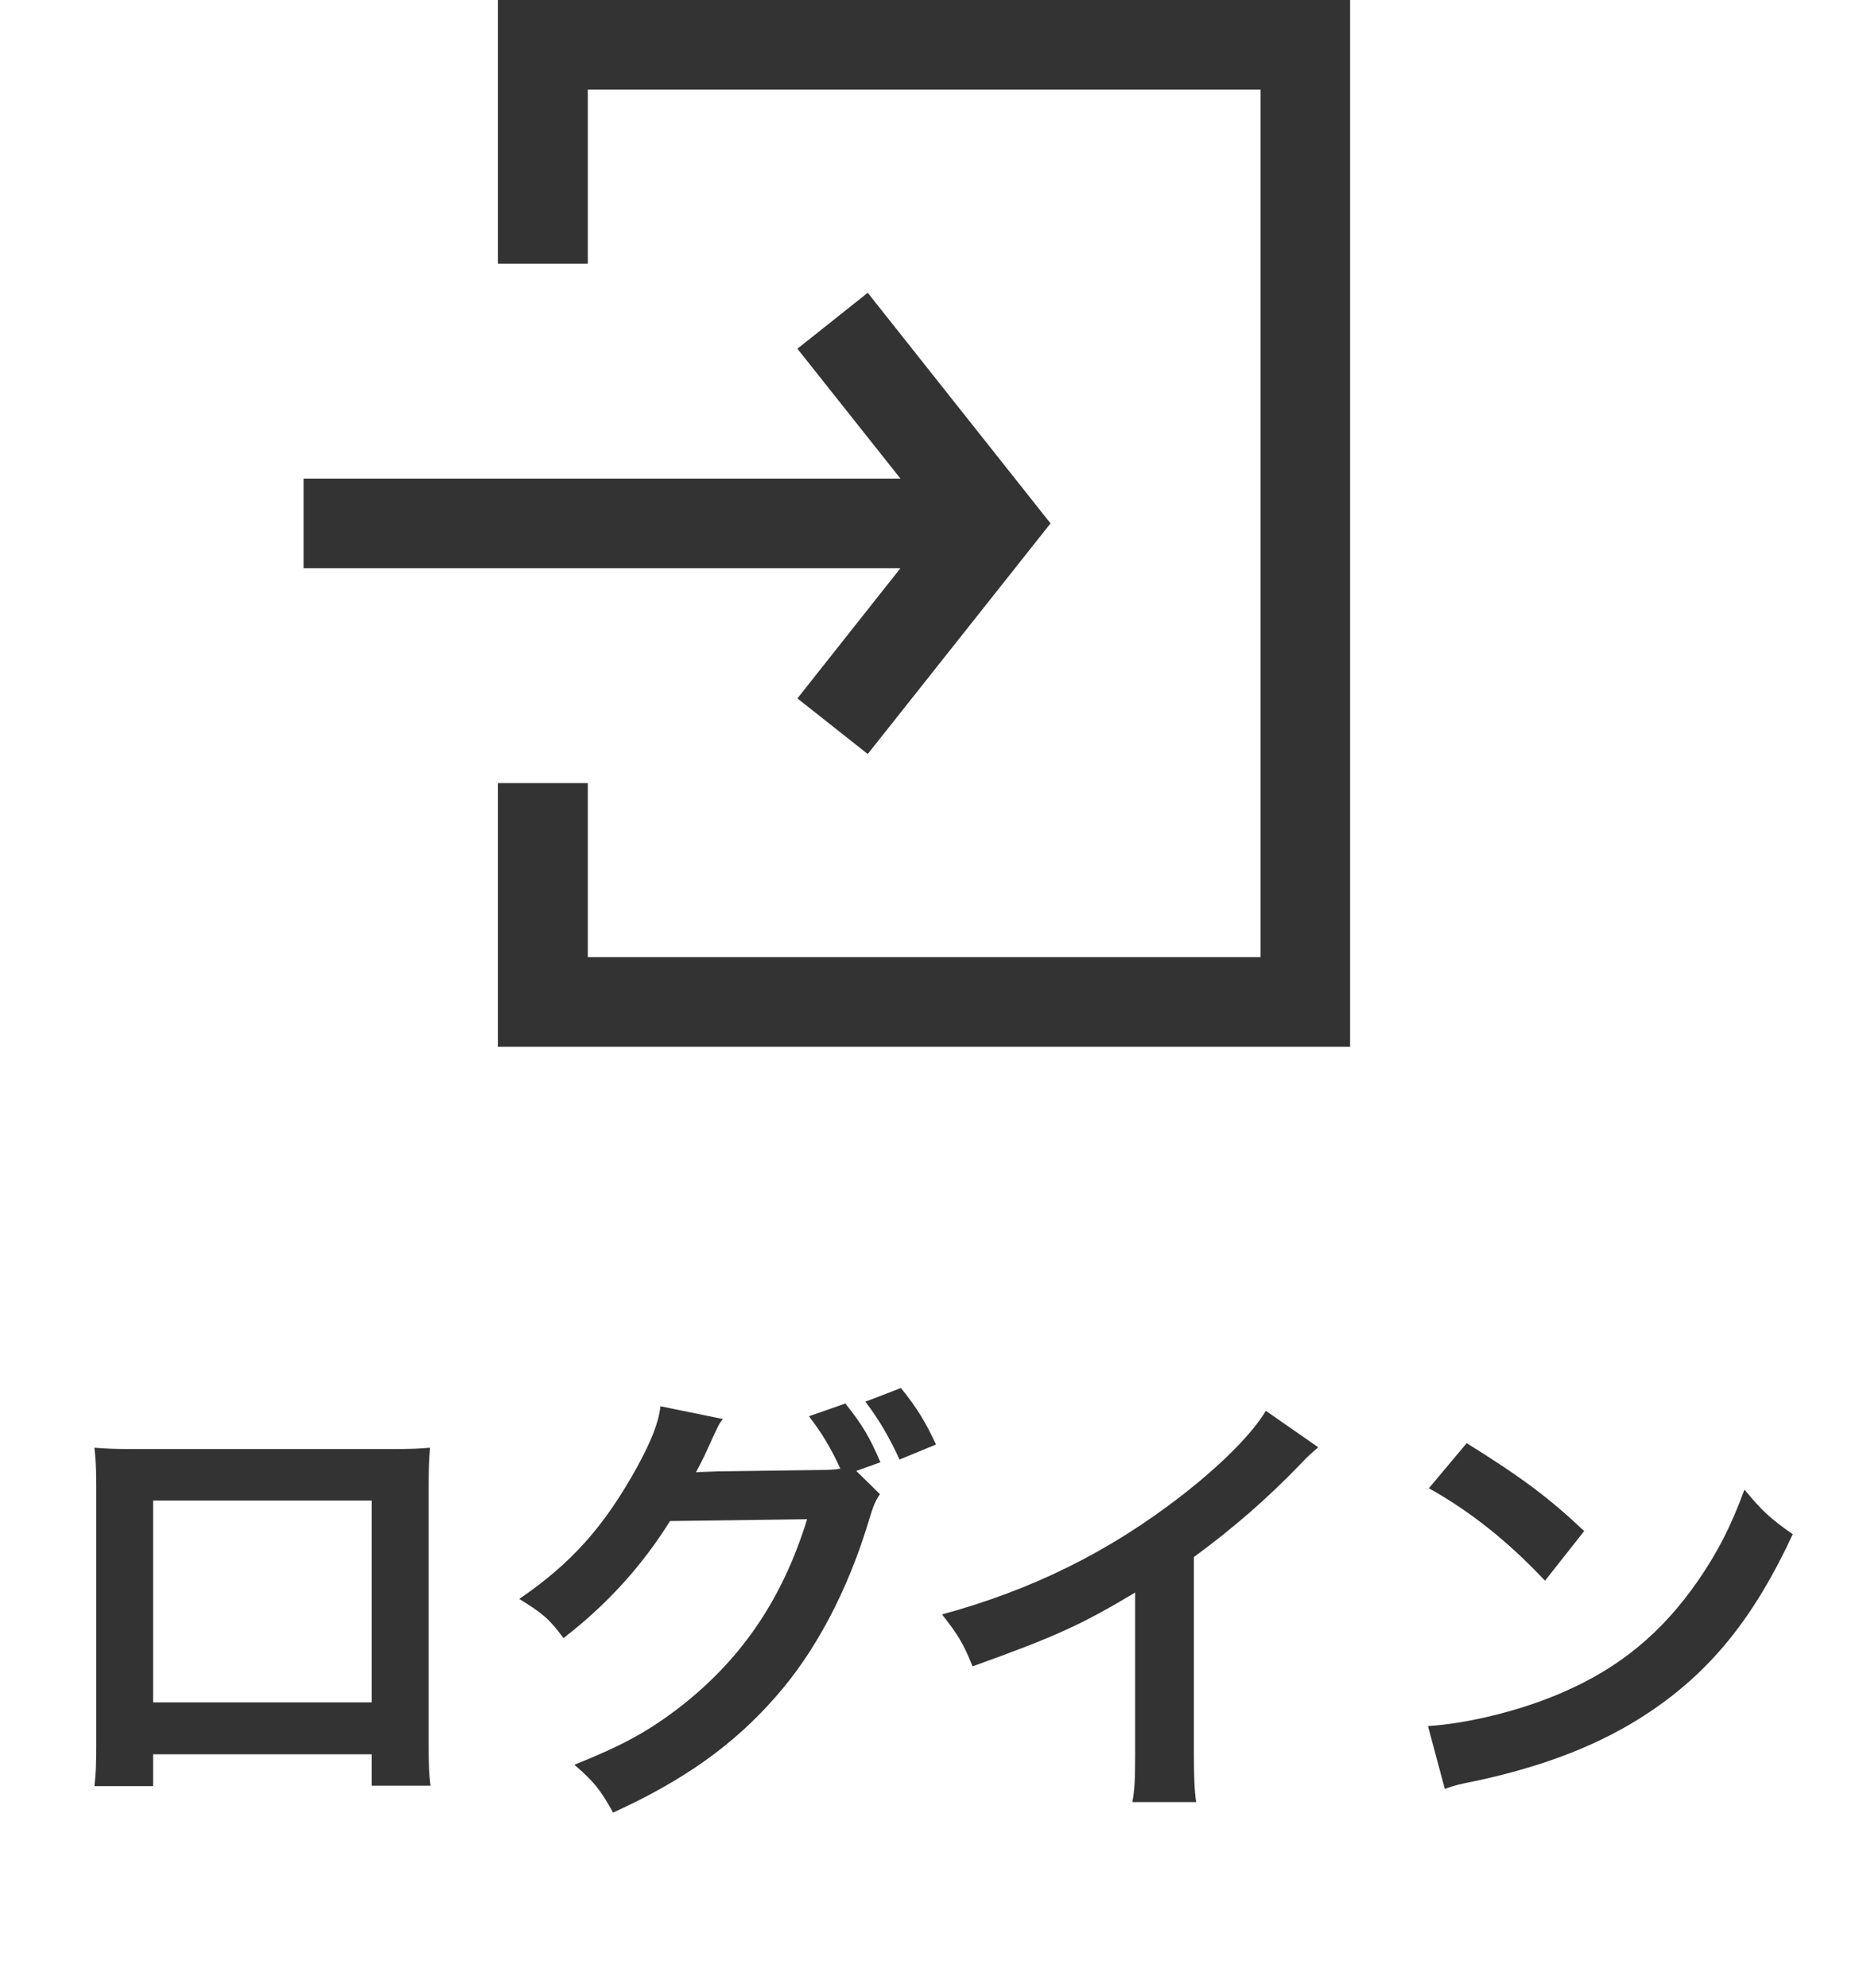 <svg width="45" height="48" viewBox="0 0 45 48" fill="none" xmlns="http://www.w3.org/2000/svg">
<path d="M8.979 42.362H3.699V43.132H2.28C2.313 42.868 2.324 42.604 2.324 42.186V35.883C2.324 35.465 2.313 35.256 2.28 34.959C2.544 34.981 2.775 34.992 3.215 34.992H9.463C9.936 34.992 10.134 34.981 10.387 34.959C10.365 35.245 10.354 35.465 10.354 35.872V42.164C10.354 42.571 10.365 42.868 10.398 43.121H8.979V42.362ZM8.979 41.108V36.235H3.699V41.108H8.979ZM20.683 35.52L21.255 36.081C21.145 36.246 21.101 36.334 20.98 36.741C20.474 38.413 19.693 39.898 18.725 40.987C17.713 42.142 16.503 43 14.809 43.77C14.501 43.22 14.358 43.033 13.874 42.615C14.974 42.175 15.59 41.845 16.283 41.328C17.856 40.151 18.89 38.655 19.495 36.686L16.184 36.73C15.513 37.808 14.655 38.754 13.61 39.557C13.28 39.106 13.115 38.963 12.543 38.611C13.797 37.753 14.589 36.873 15.392 35.421C15.733 34.794 15.909 34.354 15.953 33.958L17.46 34.266C17.372 34.376 17.372 34.387 17.24 34.662C17.042 35.102 16.965 35.267 16.811 35.553C16.932 35.542 17.108 35.542 17.339 35.531L19.748 35.498C20.034 35.498 20.177 35.487 20.298 35.465C20.078 34.981 19.847 34.596 19.539 34.2L20.419 33.892C20.826 34.398 21.013 34.717 21.266 35.311L20.683 35.52ZM22.608 34.882L21.728 35.245C21.497 34.739 21.233 34.277 20.903 33.848L21.761 33.518C22.146 33.991 22.366 34.354 22.608 34.882ZM30.576 34.068L31.841 34.948C31.654 35.113 31.599 35.157 31.434 35.333C30.609 36.191 29.784 36.906 28.838 37.599V42.296C28.838 42.901 28.849 43.22 28.893 43.517H27.353C27.408 43.198 27.419 42.978 27.419 42.329V38.457C26.132 39.227 25.516 39.513 23.492 40.239C23.261 39.667 23.14 39.48 22.755 38.985C24.933 38.391 26.781 37.478 28.53 36.125C29.509 35.366 30.257 34.607 30.576 34.068ZM34.514 35.938L35.427 34.849C36.736 35.663 37.418 36.169 38.265 36.972L37.319 38.171C36.439 37.236 35.537 36.51 34.514 35.938ZM34.899 43.198L34.492 41.68C35.438 41.625 36.747 41.306 37.748 40.866C39.123 40.272 40.146 39.425 41.015 38.171C41.499 37.467 41.807 36.862 42.137 35.971C42.566 36.488 42.742 36.653 43.303 37.049C42.368 39.062 41.323 40.36 39.816 41.361C38.694 42.109 37.33 42.648 35.625 43.011C35.185 43.099 35.152 43.11 34.899 43.198Z" fill="#333333"/>
<g clip-path="url(#clip0_2201_29)">
<path d="M19.261 16.865L20.96 18.208L25.375 12.639L20.96 7.07L19.261 8.421L21.75 11.557H7.333V13.721H21.75L19.261 16.865Z" fill="#333333"/>
<path d="M12.026 0V6.367H14.198V2.164H30.447V23.113H14.198V18.911H12.026V25.278H32.611V0H12.026Z" fill="#333333"/>
</g>
<defs>
<clipPath id="clip0_2201_29">
<rect width="25.278" height="25.278" fill="white" transform="translate(7.333)"/>
</clipPath>
</defs>
</svg>
